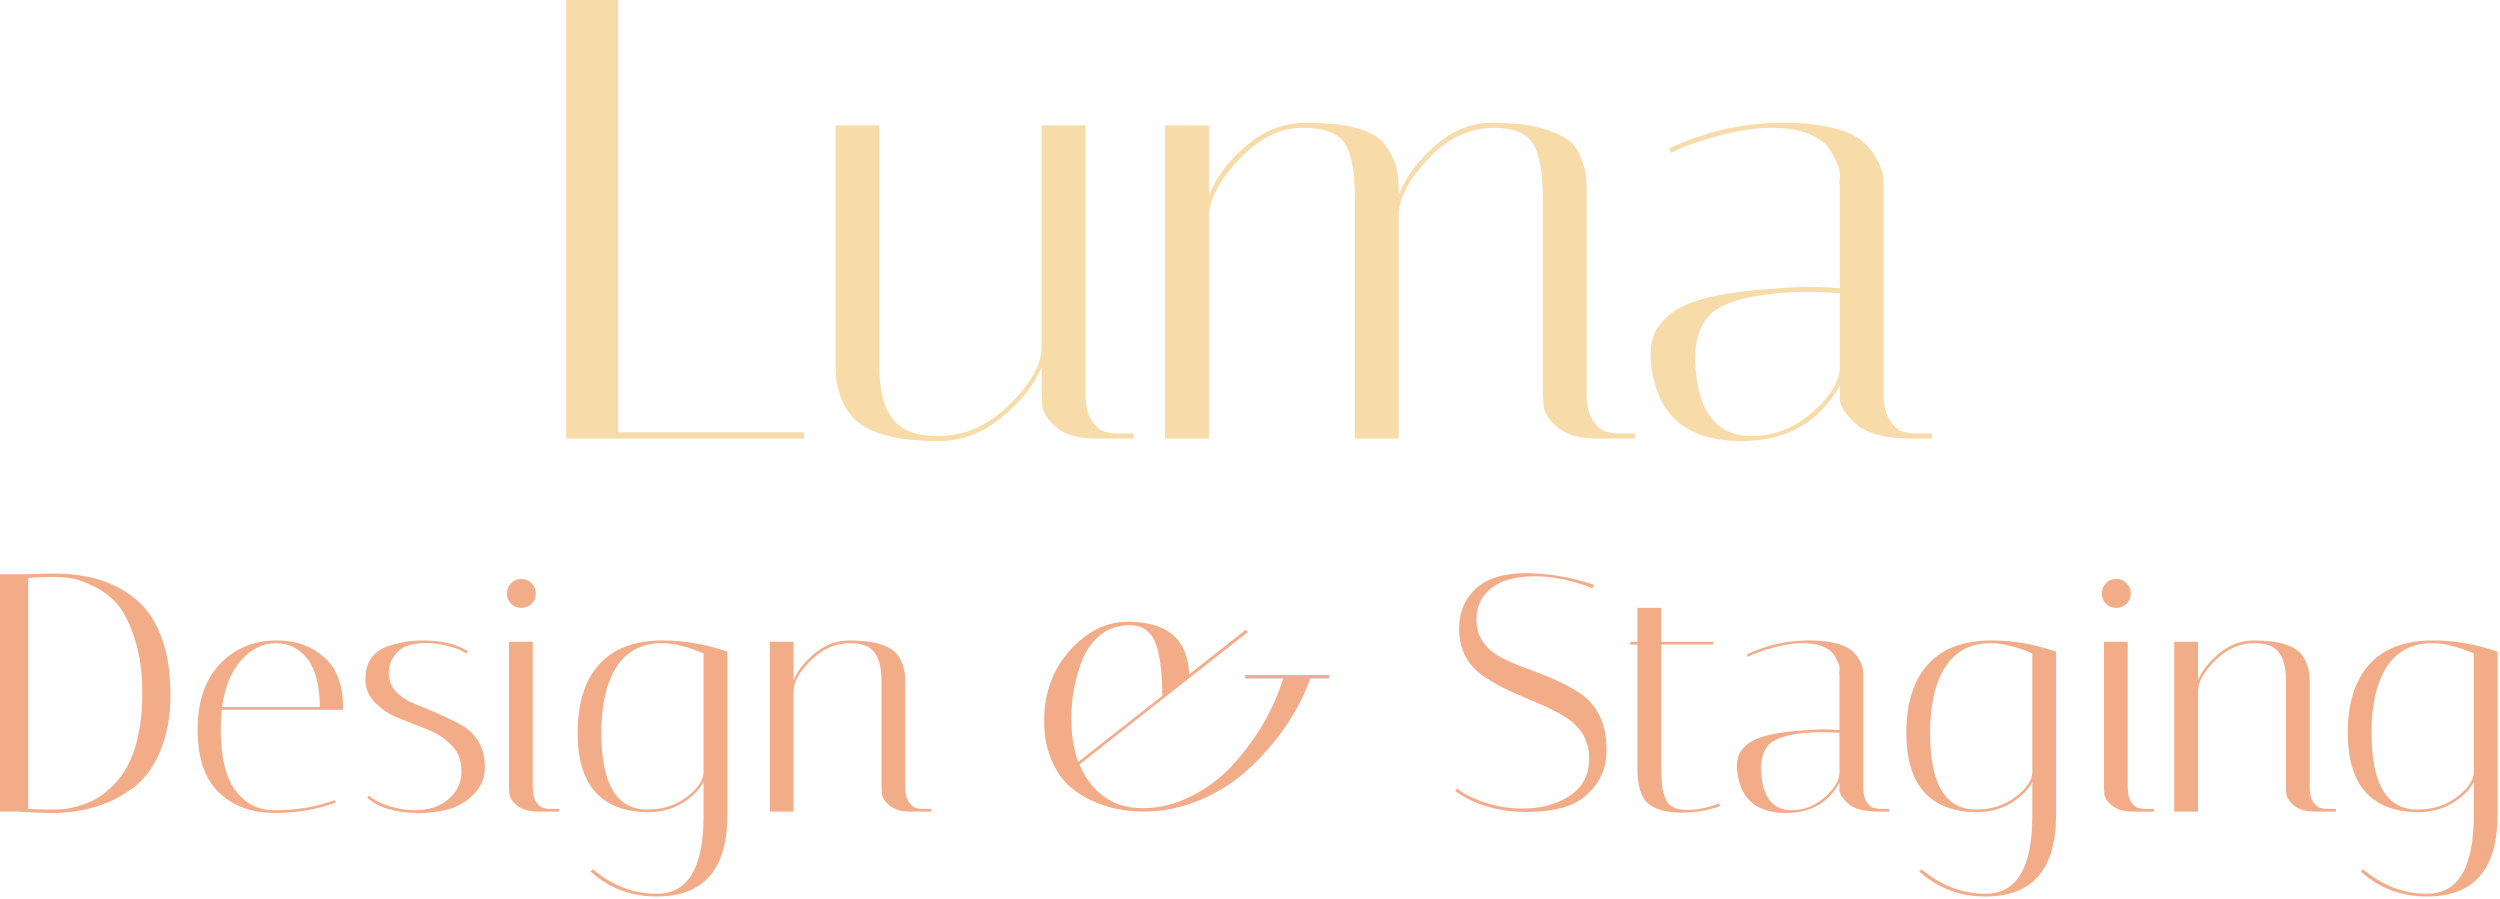 <?xml version="1.0" encoding="UTF-8" standalone="no"?> <svg xmlns="http://www.w3.org/2000/svg" xmlns:xlink="http://www.w3.org/1999/xlink" xmlns:serif="http://www.serif.com/" width="100%" height="100%" viewBox="0 0 228 82" version="1.1" xml:space="preserve" style="fill-rule:evenodd;clip-rule:evenodd;stroke-linejoin:round;stroke-miterlimit:2;"> <g transform="matrix(1,0,0,1,-390.633,-320.933)"> <g transform="matrix(1,0,0,1,337.003,237.488)"> <path d="M126.971,123.442L105.259,123.442L105.259,83.446L110.001,83.446L110.001,122.87L126.971,122.87L126.971,123.442Z" style="fill:rgb(247,219,168);fill-rule:nonzero;"></path> <path d="M133.828,116.871C133.828,119.88 134.628,121.804 136.228,122.642C136.989,123.023 137.961,123.213 139.142,123.213C141.541,123.213 143.684,122.299 145.57,120.471C147.455,118.642 148.474,116.947 148.626,115.385L148.626,94.873L152.626,94.873L152.626,119.385C152.626,120.49 152.845,121.337 153.283,121.928C153.721,122.518 154.169,122.832 154.626,122.87L155.254,122.985L157.026,122.985L157.026,123.442L153.54,123.442C151.978,123.442 150.788,123.099 149.969,122.413C149.15,121.728 148.722,121.042 148.684,120.356L148.626,119.385L148.626,116.928C147.941,118.566 146.722,120.099 144.97,121.528C143.217,122.956 141.303,123.67 139.227,123.67C137.151,123.67 135.456,123.47 134.142,123.07C132.828,122.67 131.885,122.109 131.314,121.385C130.323,120.204 129.828,118.68 129.828,116.814L129.828,94.873L133.828,94.873L133.828,116.871Z" style="fill:rgb(247,219,168);fill-rule:nonzero;"></path> <path d="M194.336,101.444C194.336,99.12 194.032,97.482 193.422,96.53C192.813,95.578 191.651,95.102 189.937,95.102C187.651,95.102 185.623,96.054 183.852,97.958C182.08,99.863 181.195,101.577 181.195,103.101L181.195,123.442L177.195,123.442L177.195,101.444C177.195,99.12 176.89,97.482 176.281,96.53C175.671,95.578 174.376,95.102 172.396,95.102C170.415,95.102 168.539,96.016 166.768,97.844C164.996,99.673 164.034,101.368 163.882,102.929L163.882,123.442L159.882,123.442L159.882,94.873L163.882,94.873L163.882,101.33C164.492,99.692 165.615,98.168 167.253,96.759C168.891,95.349 170.72,94.645 172.738,94.645C174.757,94.645 176.367,94.825 177.567,95.187C178.766,95.549 179.614,96.111 180.109,96.873C180.604,97.635 180.909,98.301 181.023,98.873C181.138,99.444 181.195,100.244 181.195,101.272C181.804,99.635 182.909,98.12 184.509,96.73C186.109,95.34 187.823,94.645 189.651,94.645C191.48,94.645 192.946,94.797 194.051,95.102C195.155,95.406 195.984,95.749 196.536,96.13C197.089,96.511 197.508,97.063 197.793,97.787C198.079,98.511 198.241,99.101 198.279,99.558C198.317,100.015 198.336,100.663 198.336,101.501L198.336,119.385C198.336,120.49 198.555,121.337 198.993,121.928C199.431,122.518 199.879,122.832 200.336,122.87L200.964,122.985L202.736,122.985L202.736,123.442L199.25,123.442C197.688,123.442 196.498,123.099 195.679,122.413C194.86,121.728 194.432,121.042 194.394,120.356L194.336,119.385L194.336,101.444Z" style="fill:rgb(247,219,168);fill-rule:nonzero;"></path> <path d="M228.048,123.442C225.457,123.442 223.686,122.947 222.734,121.956C221.858,121.118 221.42,120.394 221.42,119.785L221.42,118.585C219.553,121.975 216.563,123.67 212.449,123.67C207.649,123.67 204.926,121.499 204.278,117.157C204.202,116.7 204.164,116.233 204.164,115.757C204.164,115.281 204.24,114.757 204.393,114.186C204.545,113.614 204.983,112.986 205.707,112.3C207.154,110.929 210.335,110.091 215.249,109.786C216.468,109.672 217.591,109.615 218.62,109.615C219.648,109.615 220.582,109.653 221.42,109.729L221.42,100.244C221.343,100.206 221.343,100.025 221.42,99.701C221.496,99.377 221.429,98.958 221.22,98.444C221.01,97.93 220.734,97.425 220.391,96.93C220.048,96.435 219.439,96.006 218.563,95.644C217.687,95.283 216.544,95.102 215.134,95.102C213.725,95.102 212.078,95.359 210.192,95.873C208.307,96.387 206.926,96.892 206.05,97.387L205.821,96.987C209.211,95.425 212.658,94.645 216.163,94.645C220.086,94.645 222.677,95.349 223.934,96.759C224.924,97.863 225.419,99.025 225.419,100.244L225.419,119.385C225.419,120.49 225.638,121.337 226.076,121.928C226.514,122.518 226.962,122.832 227.419,122.87L228.048,122.985L229.819,122.985L229.819,123.442L228.048,123.442ZM213.363,123.213C215.382,123.213 217.201,122.518 218.82,121.128C220.439,119.737 221.305,118.395 221.42,117.1L221.42,110.186C220.391,110.11 219.353,110.072 218.306,110.072C217.258,110.072 216.22,110.129 215.192,110.243C212.297,110.586 210.411,111.233 209.535,112.186C208.659,113.138 208.221,114.452 208.221,116.128C208.221,116.433 208.24,116.776 208.278,117.157C208.621,121.194 210.316,123.213 213.363,123.213Z" style="fill:rgb(247,219,168);fill-rule:nonzero;"></path> </g> <g transform="matrix(0.542,0,0,0.542,388.465,394.95)"> <path d="M8.571,-39.939C10.247,-40.015 11.894,-40.053 13.513,-40.053C15.132,-40.053 16.846,-39.882 18.655,-39.539C20.465,-39.196 22.255,-38.558 24.026,-37.625C25.798,-36.692 27.302,-35.492 28.54,-34.025C29.778,-32.559 30.778,-30.626 31.54,-28.226C32.302,-25.826 32.683,-22.912 32.683,-19.484C32.683,-16.056 32.121,-12.98 30.997,-10.256C29.873,-7.533 28.34,-5.447 26.398,-4C22.626,-1.181 18.074,0.229 12.742,0.229C10.875,0.229 8.913,0.152 6.856,0L4,0L4,-39.939L8.571,-39.939ZM8.742,-0.457C9.542,-0.381 10.551,-0.343 11.77,-0.343C12.989,-0.343 13.903,-0.362 14.513,-0.4C15.122,-0.438 15.96,-0.6 17.027,-0.886C18.094,-1.171 19.084,-1.562 19.998,-2.057C20.912,-2.552 21.874,-3.285 22.884,-4.257C23.893,-5.228 24.76,-6.38 25.483,-7.714C27.121,-10.837 27.94,-14.913 27.94,-19.941C27.94,-23.522 27.502,-26.617 26.626,-29.226C25.75,-31.835 24.75,-33.768 23.626,-35.025C22.503,-36.282 21.141,-37.282 19.541,-38.025C17.941,-38.768 16.665,-39.196 15.713,-39.311C14.761,-39.425 13.656,-39.482 12.399,-39.482C11.142,-39.482 9.923,-39.425 8.742,-39.311L8.742,-0.457Z" style="fill:rgb(242,172,135);fill-rule:nonzero;"></path> <path d="M41.139,-13.942C41.139,-9.218 41.967,-5.752 43.624,-3.543C45.281,-1.333 47.462,-0.229 50.167,-0.229C53.976,-0.229 57.366,-0.8 60.337,-1.943L60.509,-1.543C57.461,-0.362 54.023,0.229 50.195,0.229C46.367,0.229 43.253,-0.914 40.853,-3.2C38.454,-5.485 37.254,-9.009 37.254,-13.77C37.254,-18.532 38.511,-22.226 41.025,-24.855C43.539,-27.483 46.738,-28.797 50.624,-28.797C53.747,-28.797 56.376,-27.864 58.509,-25.998C60.642,-24.131 61.708,-21.369 61.708,-17.713L61.708,-17.141L41.31,-17.141C41.196,-16.113 41.139,-15.046 41.139,-13.942ZM57.823,-17.598C57.785,-21.255 57.08,-23.96 55.709,-25.712C54.338,-27.464 52.566,-28.34 50.395,-28.34C48.224,-28.34 46.291,-27.388 44.596,-25.483C42.901,-23.579 41.825,-20.95 41.368,-17.598L57.823,-17.598Z" style="fill:rgb(242,172,135);fill-rule:nonzero;"></path> <path d="M82.449,-26.569C81.84,-27.064 80.859,-27.483 79.507,-27.826C78.155,-28.169 77.136,-28.34 76.45,-28.34L75.25,-28.34C73.193,-28.302 71.708,-27.778 70.793,-26.769C69.879,-25.759 69.422,-24.626 69.422,-23.369C69.422,-22.112 69.822,-21.055 70.622,-20.198C71.422,-19.341 72.422,-18.674 73.622,-18.198C74.822,-17.722 76.117,-17.179 77.507,-16.57C78.897,-15.96 80.192,-15.341 81.392,-14.713C82.592,-14.084 83.592,-13.17 84.392,-11.97C85.192,-10.77 85.592,-9.275 85.592,-7.485C85.592,-5.695 84.963,-4.171 83.706,-2.914C82.449,-1.657 81.05,-0.819 79.507,-0.4C77.964,0.019 76.298,0.229 74.507,0.229C70.622,0.229 67.708,-0.629 65.765,-2.343L66.108,-2.685C66.87,-1.962 68.003,-1.371 69.508,-0.914C71.012,-0.457 72.469,-0.229 73.879,-0.229C76.126,-0.229 77.983,-0.848 79.45,-2.086C80.916,-3.323 81.649,-4.866 81.649,-6.714C81.649,-8.561 81.097,-10.047 79.992,-11.17C78.888,-12.294 77.545,-13.17 75.964,-13.799C74.383,-14.427 72.793,-15.056 71.193,-15.684C69.593,-16.313 68.241,-17.189 67.137,-18.313C66.032,-19.436 65.48,-20.741 65.48,-22.226C65.48,-23.712 65.822,-24.921 66.508,-25.855C67.194,-26.788 68.108,-27.445 69.251,-27.826C71.193,-28.474 73.136,-28.797 75.079,-28.797C78.355,-28.797 80.907,-28.188 82.735,-26.969L82.449,-26.569Z" style="fill:rgb(242,172,135);fill-rule:nonzero;"></path> <path d="M94.563,0C93.001,0 91.81,-0.343 90.991,-1.028C90.172,-1.714 89.744,-2.4 89.706,-3.085L89.649,-4.057L89.649,-28.569L93.648,-28.569L93.648,-4.057C93.648,-2.952 93.867,-2.105 94.305,-1.514C94.743,-0.924 95.172,-0.609 95.591,-0.571L96.277,-0.457L98.048,-0.457L98.048,0L94.563,0ZM89.992,-34.968C89.534,-35.425 89.306,-35.997 89.306,-36.682C89.306,-37.368 89.534,-37.949 89.992,-38.425C90.449,-38.901 91.02,-39.139 91.706,-39.139C92.391,-39.139 92.972,-38.901 93.448,-38.425C93.925,-37.949 94.163,-37.368 94.163,-36.682C94.163,-35.997 93.925,-35.425 93.448,-34.968C92.972,-34.511 92.391,-34.282 91.706,-34.282C91.02,-34.282 90.449,-34.511 89.992,-34.968Z" style="fill:rgb(242,172,135);fill-rule:nonzero;"></path> <path d="M101.19,-13.256C101.19,-18.208 102.39,-22.036 104.79,-24.741C107.19,-27.445 110.79,-28.797 115.589,-28.797C119.132,-28.797 122.731,-28.169 126.388,-26.912L126.388,0.686C126.35,9.751 122.388,14.284 114.504,14.284C110.161,14.284 106.447,12.875 103.362,10.056L103.762,9.713C107.038,12.456 110.618,13.827 114.504,13.827C119.76,13.827 122.388,9.447 122.388,0.686L122.388,-4.971C121.665,-3.638 120.465,-2.457 118.789,-1.428C117.113,-0.4 115.132,0.114 112.847,0.114C105.076,-0.076 101.19,-4.533 101.19,-13.256ZM112.904,-0.343C115.456,-0.343 117.646,-1.028 119.474,-2.4C121.303,-3.771 122.274,-5.123 122.388,-6.457L122.388,-26.626C119.646,-27.769 117.322,-28.34 115.418,-28.34C112.028,-28.34 109.475,-27.017 107.761,-24.369C106.047,-21.722 105.19,-18.017 105.19,-13.256C105.19,-4.647 107.761,-0.343 112.904,-0.343Z" style="fill:rgb(242,172,135);fill-rule:nonzero;"></path> <path d="M157.242,0C155.681,0 154.49,-0.343 153.671,-1.028C152.852,-1.714 152.424,-2.4 152.386,-3.085L152.329,-4.057L152.329,-21.998C152.329,-25.007 151.548,-26.931 149.986,-27.769C149.186,-28.15 148.196,-28.34 147.015,-28.34C144.577,-28.34 142.387,-27.378 140.444,-25.455C138.501,-23.531 137.53,-21.807 137.53,-20.284L137.53,0L133.53,0L133.53,-28.569L137.53,-28.569L137.53,-22.055C138.177,-23.693 139.377,-25.226 141.13,-26.655C142.882,-28.083 144.805,-28.797 146.9,-28.797C148.996,-28.797 150.7,-28.597 152.014,-28.197C153.328,-27.797 154.29,-27.236 154.9,-26.512C155.852,-25.331 156.328,-23.807 156.328,-21.941L156.328,-4.057C156.328,-2.952 156.547,-2.105 156.985,-1.514C157.423,-0.924 157.871,-0.609 158.328,-0.571L158.956,-0.457L160.728,-0.457L160.728,0L157.242,0Z" style="fill:rgb(242,172,135);fill-rule:nonzero;"></path> <path d="M213.523,-22.398L213.523,-22.969L227.636,-22.969L227.636,-22.398L224.493,-22.398C222.436,-16.798 219.027,-11.77 214.266,-7.314C211.942,-5.142 209.218,-3.381 206.095,-2.028C202.971,-0.676 199.753,0 196.439,0C193.277,0 190.382,-0.609 187.754,-1.828C186.23,-2.514 184.887,-3.4 183.726,-4.485C182.564,-5.571 181.602,-7.037 180.84,-8.885C180.078,-10.732 179.697,-12.856 179.697,-15.256C179.697,-19.941 181.135,-23.893 184.011,-27.112C186.887,-30.33 190.154,-31.94 193.81,-31.94C200.438,-31.94 203.867,-28.988 204.095,-23.084L213.58,-30.569L213.98,-30.226L185.64,-7.942C186.592,-5.657 187.954,-3.857 189.725,-2.543C191.496,-1.228 193.725,-0.571 196.41,-0.571C199.096,-0.571 201.781,-1.248 204.466,-2.6C207.152,-3.952 209.485,-5.714 211.466,-7.885C215.465,-12.304 218.284,-17.141 219.922,-22.398L213.523,-22.398ZM199.581,-19.484C199.543,-23.826 199.115,-26.893 198.296,-28.683C197.477,-30.473 196.105,-31.368 194.182,-31.368C192.258,-31.368 190.639,-30.864 189.325,-29.854C188.011,-28.845 186.992,-27.521 186.268,-25.883C184.935,-22.722 184.268,-19.274 184.268,-15.541L184.383,-13.027C184.573,-11.313 184.916,-9.751 185.411,-8.342L199.581,-19.484Z" style="fill:rgb(242,172,135);fill-rule:nonzero;"></path> <path d="M271.974,-37.596C268.508,-38.93 265.242,-39.596 262.175,-39.596C259.109,-39.596 256.719,-38.949 255.005,-37.654C253.29,-36.358 252.433,-34.568 252.433,-32.283C252.433,-29.502 253.881,-27.35 256.776,-25.826C258.071,-25.179 259.49,-24.579 261.033,-24.026C262.575,-23.474 264.128,-22.855 265.689,-22.169C267.251,-21.484 268.679,-20.703 269.975,-19.827C271.27,-18.951 272.317,-17.741 273.117,-16.198C273.917,-14.656 274.317,-12.694 274.317,-10.313C274.317,-7.933 273.65,-5.904 272.317,-4.228C270.984,-2.552 269.375,-1.419 267.489,-0.828C265.604,-0.238 263.404,0.057 260.89,0.057C256.204,0.057 252.205,-1.105 248.891,-3.428L249.177,-3.885C250.434,-2.895 252.062,-2.086 254.062,-1.457C256.062,-0.828 258.109,-0.514 260.204,-0.514C263.29,-0.514 265.927,-1.228 268.118,-2.657C270.308,-4.085 271.403,-6.19 271.403,-8.971C271.403,-12.018 269.956,-14.399 267.061,-16.113C265.765,-16.875 264.347,-17.579 262.804,-18.227C261.261,-18.874 259.709,-19.551 258.147,-20.255C256.585,-20.96 255.157,-21.75 253.862,-22.626C250.967,-24.531 249.519,-27.236 249.519,-30.74C249.519,-33.521 250.453,-35.778 252.319,-37.511C254.186,-39.244 256.995,-40.111 260.747,-40.111C264.499,-40.111 268.318,-39.463 272.203,-38.168L271.974,-37.596Z" style="fill:rgb(242,172,135);fill-rule:nonzero;"></path> <path d="M278.317,-28.112L278.317,-28.569L279.517,-28.569L279.517,-34.282L283.516,-34.282L283.516,-28.569L292.258,-28.569L292.258,-28.112L283.516,-28.112L283.516,-7.314C283.516,-4.838 283.792,-3.047 284.345,-1.943C284.897,-0.838 286.059,-0.286 287.83,-0.286C289.601,-0.286 291.401,-0.648 293.23,-1.371L293.401,-0.914C291.496,-0.19 289.316,0.171 286.859,0.171C284.402,0.171 282.564,-0.333 281.345,-1.343C280.126,-2.352 279.517,-4.361 279.517,-7.371L279.517,-28.112L278.317,-28.112Z" style="fill:rgb(242,172,135);fill-rule:nonzero;"></path> <path d="M320.141,0C317.551,0 315.78,-0.495 314.828,-1.486C313.951,-2.324 313.513,-3.047 313.513,-3.657L313.513,-4.857C311.647,-1.467 308.657,0.229 304.543,0.229C299.743,0.229 297.02,-1.943 296.372,-6.285C296.296,-6.742 296.258,-7.209 296.258,-7.685C296.258,-8.161 296.334,-8.685 296.486,-9.256C296.639,-9.828 297.077,-10.456 297.801,-11.142C299.248,-12.513 302.429,-13.351 307.343,-13.656C308.561,-13.77 309.685,-13.827 310.714,-13.827C311.742,-13.827 312.675,-13.789 313.513,-13.713L313.513,-23.198C313.437,-23.236 313.437,-23.417 313.513,-23.741C313.59,-24.064 313.523,-24.483 313.313,-24.998C313.104,-25.512 312.828,-26.017 312.485,-26.512C312.142,-27.007 311.533,-27.436 310.657,-27.797C309.78,-28.159 308.638,-28.34 307.228,-28.34C305.819,-28.34 304.171,-28.083 302.286,-27.569C300.4,-27.055 299.02,-26.55 298.143,-26.055L297.915,-26.455C301.305,-28.016 304.752,-28.797 308.257,-28.797C312.18,-28.797 314.77,-28.093 316.027,-26.683C317.018,-25.579 317.513,-24.417 317.513,-23.198L317.513,-4.057C317.513,-2.952 317.732,-2.105 318.17,-1.514C318.608,-0.924 319.056,-0.609 319.513,-0.571L320.141,-0.457L321.913,-0.457L321.913,0L320.141,0ZM305.457,-0.229C307.476,-0.229 309.295,-0.924 310.914,-2.314C312.533,-3.704 313.399,-5.047 313.513,-6.342L313.513,-13.256C312.485,-13.332 311.447,-13.37 310.399,-13.37C309.352,-13.37 308.314,-13.313 307.285,-13.199C304.39,-12.856 302.505,-12.208 301.629,-11.256C300.753,-10.304 300.315,-8.99 300.315,-7.314C300.315,-7.009 300.334,-6.666 300.372,-6.285C300.715,-2.247 302.41,-0.229 305.457,-0.229Z" style="fill:rgb(242,172,135);fill-rule:nonzero;"></path> <path d="M324.769,-13.256C324.769,-18.208 325.969,-22.036 328.369,-24.741C330.769,-27.445 334.369,-28.797 339.168,-28.797C342.711,-28.797 346.31,-28.169 349.967,-26.912L349.967,0.686C349.929,9.751 345.967,14.284 338.082,14.284C333.74,14.284 330.026,12.875 326.941,10.056L327.341,9.713C330.617,12.456 334.197,13.827 338.082,13.827C343.339,13.827 345.967,9.447 345.967,0.686L345.967,-4.971C345.244,-3.638 344.044,-2.457 342.368,-1.428C340.692,-0.4 338.711,0.114 336.426,0.114C328.655,-0.076 324.769,-4.533 324.769,-13.256ZM336.483,-0.343C339.035,-0.343 341.225,-1.028 343.053,-2.4C344.882,-3.771 345.853,-5.123 345.967,-6.457L345.967,-26.626C343.225,-27.769 340.901,-28.34 338.997,-28.34C335.607,-28.34 333.054,-27.017 331.34,-24.369C329.626,-21.722 328.769,-18.017 328.769,-13.256C328.769,-4.647 331.34,-0.343 336.483,-0.343Z" style="fill:rgb(242,172,135);fill-rule:nonzero;"></path> <path d="M362.937,0C361.376,0 360.185,-0.343 359.366,-1.028C358.547,-1.714 358.119,-2.4 358.081,-3.085L358.023,-4.057L358.023,-28.569L362.023,-28.569L362.023,-4.057C362.023,-2.952 362.242,-2.105 362.68,-1.514C363.118,-0.924 363.547,-0.609 363.966,-0.571L364.651,-0.457L366.423,-0.457L366.423,0L362.937,0ZM358.366,-34.968C357.909,-35.425 357.681,-35.997 357.681,-36.682C357.681,-37.368 357.909,-37.949 358.366,-38.425C358.823,-38.901 359.395,-39.139 360.08,-39.139C360.766,-39.139 361.347,-38.901 361.823,-38.425C362.299,-37.949 362.537,-37.368 362.537,-36.682C362.537,-35.997 362.299,-35.425 361.823,-34.968C361.347,-34.511 360.766,-34.282 360.08,-34.282C359.395,-34.282 358.823,-34.511 358.366,-34.968Z" style="fill:rgb(242,172,135);fill-rule:nonzero;"></path> <path d="M393.563,0C392.001,0 390.811,-0.343 389.992,-1.028C389.173,-1.714 388.744,-2.4 388.706,-3.085L388.649,-4.057L388.649,-21.998C388.649,-25.007 387.868,-26.931 386.307,-27.769C385.507,-28.15 384.516,-28.34 383.335,-28.34C380.898,-28.34 378.707,-27.378 376.765,-25.455C374.822,-23.531 373.851,-21.807 373.851,-20.284L373.851,0L369.851,0L369.851,-28.569L373.851,-28.569L373.851,-22.055C374.498,-23.693 375.698,-25.226 377.45,-26.655C379.202,-28.083 381.126,-28.797 383.221,-28.797C385.316,-28.797 387.021,-28.597 388.335,-28.197C389.649,-27.797 390.611,-27.236 391.22,-26.512C392.173,-25.331 392.649,-23.807 392.649,-21.941L392.649,-4.057C392.649,-2.952 392.868,-2.105 393.306,-1.514C393.744,-0.924 394.192,-0.609 394.649,-0.571L395.277,-0.457L397.048,-0.457L397.048,0L393.563,0Z" style="fill:rgb(242,172,135);fill-rule:nonzero;"></path> <path d="M399.048,-13.256C399.048,-18.208 400.248,-22.036 402.648,-24.741C405.048,-27.445 408.647,-28.797 413.447,-28.797C416.989,-28.797 420.589,-28.169 424.246,-26.912L424.246,0.686C424.208,9.751 420.246,14.284 412.361,14.284C408.019,14.284 404.305,12.875 401.219,10.056L401.619,9.713C404.895,12.456 408.476,13.827 412.361,13.827C417.618,13.827 420.246,9.447 420.246,0.686L420.246,-4.971C419.522,-3.638 418.323,-2.457 416.647,-1.428C414.971,-0.4 412.99,0.114 410.704,0.114C402.934,-0.076 399.048,-4.533 399.048,-13.256ZM410.761,-0.343C413.314,-0.343 415.504,-1.028 417.332,-2.4C419.161,-3.771 420.132,-5.123 420.246,-6.457L420.246,-26.626C417.504,-27.769 415.18,-28.34 413.275,-28.34C409.885,-28.34 407.333,-27.017 405.619,-24.369C403.905,-21.722 403.048,-18.017 403.048,-13.256C403.048,-4.647 405.619,-0.343 410.761,-0.343Z" style="fill:rgb(242,172,135);fill-rule:nonzero;"></path> </g> </g> </svg> 